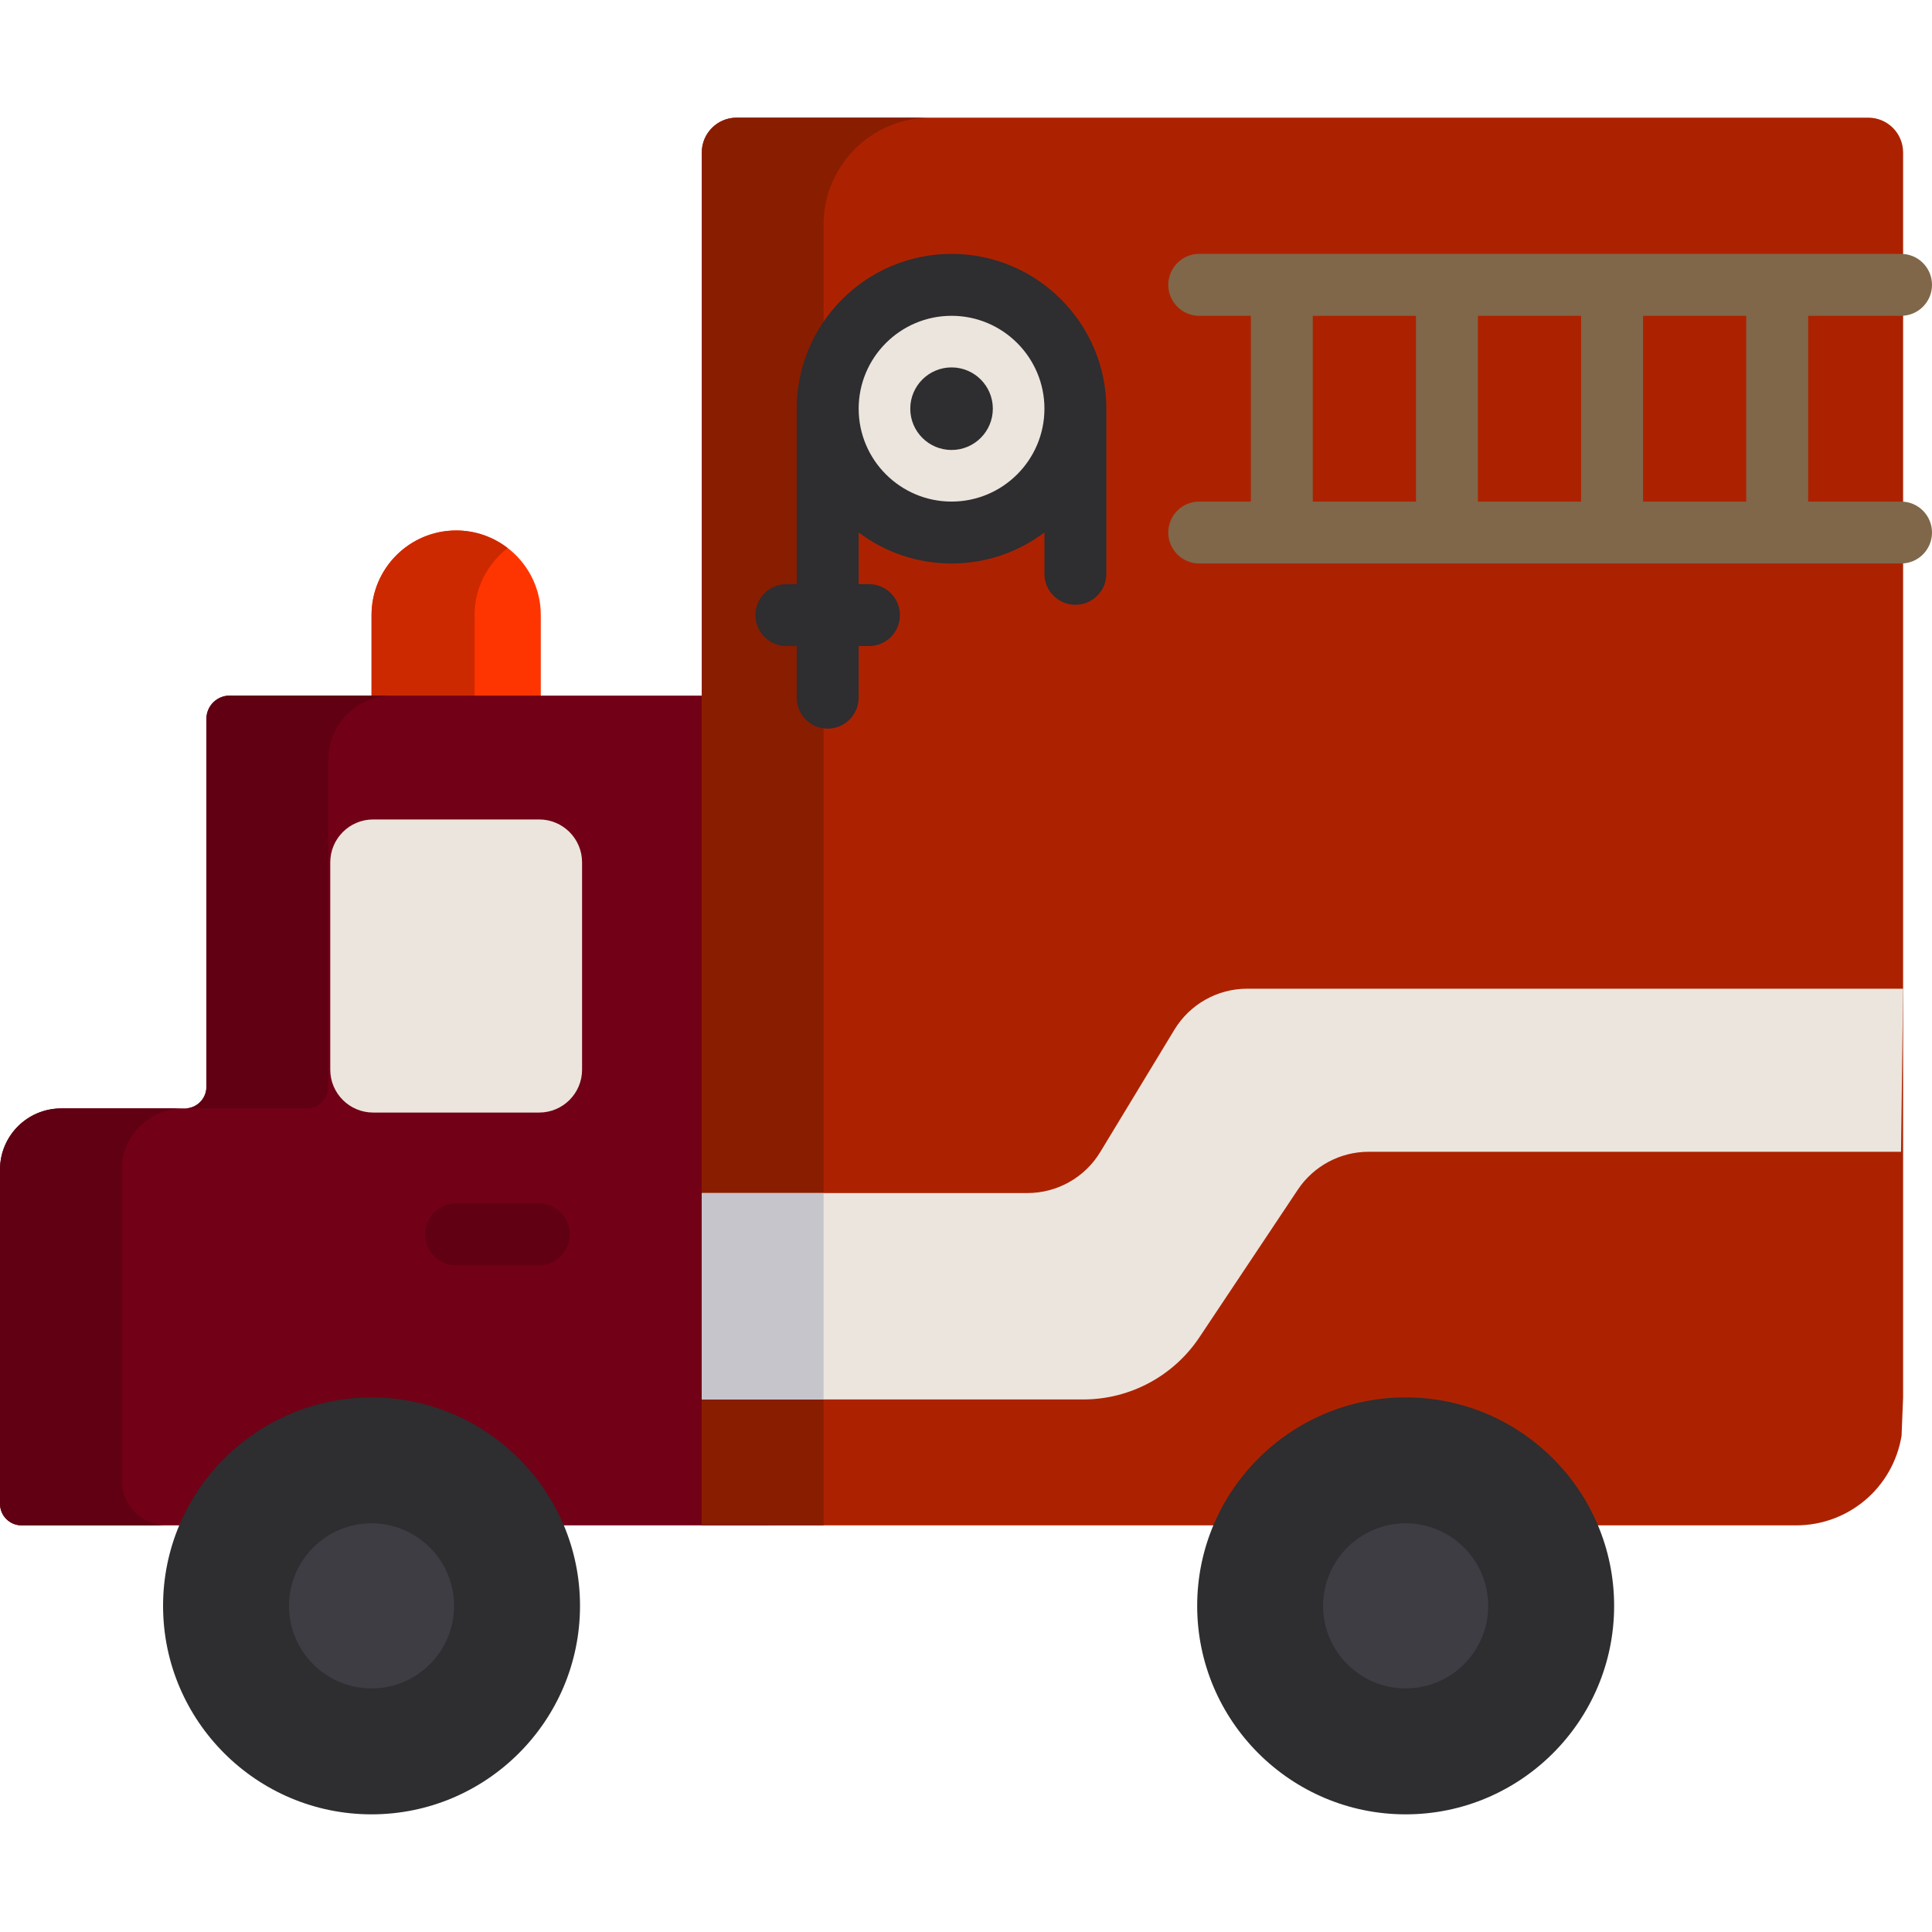 <?xml version="1.0" encoding="iso-8859-1"?>
<!-- Uploaded to: SVG Repo, www.svgrepo.com, Generator: SVG Repo Mixer Tools -->
<svg height="800px" width="800px" version="1.1" id="Layer_1" xmlns="http://www.w3.org/2000/svg" xmlns:xlink="http://www.w3.org/1999/xlink" 
	 viewBox="0 0 512 512" xml:space="preserve">
<path style="fill:#FF3501;" d="M98.462,206.769v-43.761c0-12.367,10.061-22.427,22.427-22.427s22.427,10.061,22.427,22.427v43.761
	H98.462z"/>
<path style="fill:#CD2900;" d="M134.542,145.257c-3.786-2.919-8.514-4.676-13.653-4.676c-12.367,0-22.427,10.061-22.427,22.427
	v43.761h27.307v-43.761C125.768,155.783,129.219,149.361,134.542,145.257z"/>
<path style="fill:#720016;" d="M5.721,404.239c-3.16,0-5.721-2.561-5.721-5.721v-88.562c0-8.955,7.259-16.213,16.213-16.213H48.98
	c3.16,0,5.721-2.561,5.721-5.721v-97.514c0-3.407,2.761-6.168,6.168-6.168h141.822c3.16,0,5.721,2.561,5.721,5.721v208.457
	c0,3.16-2.561,5.721-5.721,5.721H5.721z"/>
<path style="fill:#600012;" d="M32.274,392.373v-82.416c0-8.955,7.259-16.213,16.213-16.213h32.767c3.16,0,5.721-2.561,5.721-5.721
	v-86.715c0-9.356,7.611-16.967,16.967-16.967H60.869c-3.407,0-6.168,2.761-6.168,6.168v97.514c0,3.16-2.561,5.721-5.721,5.721
	H16.213C7.259,293.744,0,301.002,0,309.957v88.562c0,3.16,2.561,5.721,5.721,5.721h38.421
	C37.597,404.239,32.274,398.916,32.274,392.373z"/>
<path style="fill:#AC2201;" d="M504.342,370.325V262.017v-1.094V40.413c0-5.099-4.134-9.234-9.234-9.234H195.216
	c-5.099,0-9.234,4.134-9.234,9.234v275.211v1.094v87.521h136.488h100.083h53.402c13.926,0,25.693-9.979,27.978-23.727
	L504.342,370.325z"/>
<path style="fill:#891D00;" d="M218.256,315.624V59.565c0-15.677,12.709-28.385,28.385-28.385h-51.425
	c-5.099,0-9.234,4.134-9.234,9.234v275.211v1.094v87.521h32.274v-87.521V315.624z"/>
<path style="fill:#806749;" d="M503.795,132.923H479.18V83.692h24.615c4.533,0,8.205-3.674,8.205-8.205s-3.673-8.205-8.205-8.205
	H317.812c-4.533,0-8.205,3.674-8.205,8.205s3.673,8.205,8.205,8.205h13.675v49.231h-13.675c-4.533,0-8.205,3.674-8.205,8.205
	c0,4.531,3.673,8.205,8.205,8.205h185.983c4.533,0,8.205-3.674,8.205-8.205C512,136.597,508.327,132.923,503.795,132.923z
	 M462.769,132.923h-27.35V83.692h27.35V132.923z M419.009,132.923h-27.35V83.692h27.35V132.923z M347.897,83.692h27.35v49.231
	h-27.35V83.692z"/>
<path style="fill:#ECE5DD;" d="M504.342,262.017H330.518c-7.888,0-15.202,4.12-19.291,10.866l-19.65,32.422
	c-4.088,6.746-11.403,10.866-19.291,10.866h-86.304v54.701h101.078c12.377,0,23.934-6.186,30.799-16.482l26.076-39.113
	c4.184-6.275,11.227-10.045,18.769-10.045h141.09L504.342,262.017z"/>
<polygon style="fill:#C6C5CB;" points="218.256,316.718 218.256,316.171 185.983,316.171 185.983,316.718 185.983,370.872 
	218.256,370.872 "/>
<path style="fill:#ECE5DD;" d="M252.171,141.675c-18.399,0-33.368-14.968-33.368-33.368s14.968-33.368,33.368-33.368
	c18.398,0,33.368,14.968,33.368,33.368S270.569,141.675,252.171,141.675z"/>
<circle style="fill:#2E2D30;" cx="252.171" cy="108.308" r="10.94"/>
<path style="fill:#ECE5DD;" d="M98.883,294.838c-6.264,0-11.361-5.097-11.361-11.361v-54.951c0-6.265,5.097-11.361,11.361-11.361
	h44.011c6.265,0,11.361,5.097,11.361,11.361v54.951c0,6.265-5.097,11.361-11.361,11.361H98.883z"/>
<path style="fill:#720016;" d="M142.769,318.906h-21.88c-4.531,0-8.205,3.674-8.205,8.205c0,4.531,3.674,8.205,8.205,8.205h21.88
	c4.531,0,8.205-3.674,8.205-8.205C150.974,322.58,147.301,318.906,142.769,318.906z"/>
<g>
	<path style="fill:#2E2D30;" d="M252.171,67.282c-22.622,0-41.026,18.404-41.026,41.026v46.496h-2.735
		c-4.531,0-8.205,3.674-8.205,8.205s3.674,8.205,8.205,8.205h2.735v13.675c0,4.531,3.674,8.205,8.205,8.205s8.205-3.674,8.205-8.205
		v-13.675h2.735c4.531,0,8.205-3.674,8.205-8.205s-3.674-8.205-8.205-8.205h-2.735v-13.697c6.862,5.163,15.386,8.227,24.615,8.227
		c9.229,0,17.754-3.064,24.615-8.227v10.962c0,4.531,3.673,8.205,8.205,8.205c4.533,0,8.205-3.674,8.205-8.205v-43.761
		C293.197,85.686,274.793,67.282,252.171,67.282z M252.171,132.923c-13.573,0-24.615-11.042-24.615-24.615
		s11.042-24.615,24.615-24.615c13.572,0,24.615,11.042,24.615,24.615S265.743,132.923,252.171,132.923z"/>
	<path style="fill:#2E2D30;" d="M372.513,480.821c-30.464,0-55.248-24.784-55.248-55.248c0-30.464,24.784-55.248,55.248-55.248
		c30.464,0,55.248,24.784,55.248,55.248C427.761,456.037,402.977,480.821,372.513,480.821z"/>
</g>
<path style="fill:#3E3D43;" d="M372.513,447.453c-12.065,0-21.88-9.815-21.88-21.88c0-12.065,9.815-21.88,21.88-21.88
	c12.065,0,21.88,9.816,21.88,21.88C394.393,437.638,384.578,447.453,372.513,447.453z"/>
<path style="fill:#2E2D30;" d="M98.462,480.821c-30.464,0-55.248-24.784-55.248-55.248c0-30.464,24.784-55.248,55.248-55.248
	s55.248,24.784,55.248,55.248C153.709,456.037,128.926,480.821,98.462,480.821z"/>
<path style="fill:#3E3D43;" d="M98.462,447.453c-12.065,0-21.88-9.815-21.88-21.88c0-12.065,9.816-21.88,21.88-21.88
	s21.88,9.816,21.88,21.88C120.342,437.638,110.526,447.453,98.462,447.453z"/>
<path style="fill:#600012;" d="M142.769,318.906h-21.88c-4.531,0-8.205,3.674-8.205,8.205c0,4.531,3.674,8.205,8.205,8.205h21.88
	c4.531,0,8.205-3.674,8.205-8.205C150.974,322.58,147.301,318.906,142.769,318.906z"/>
</svg>